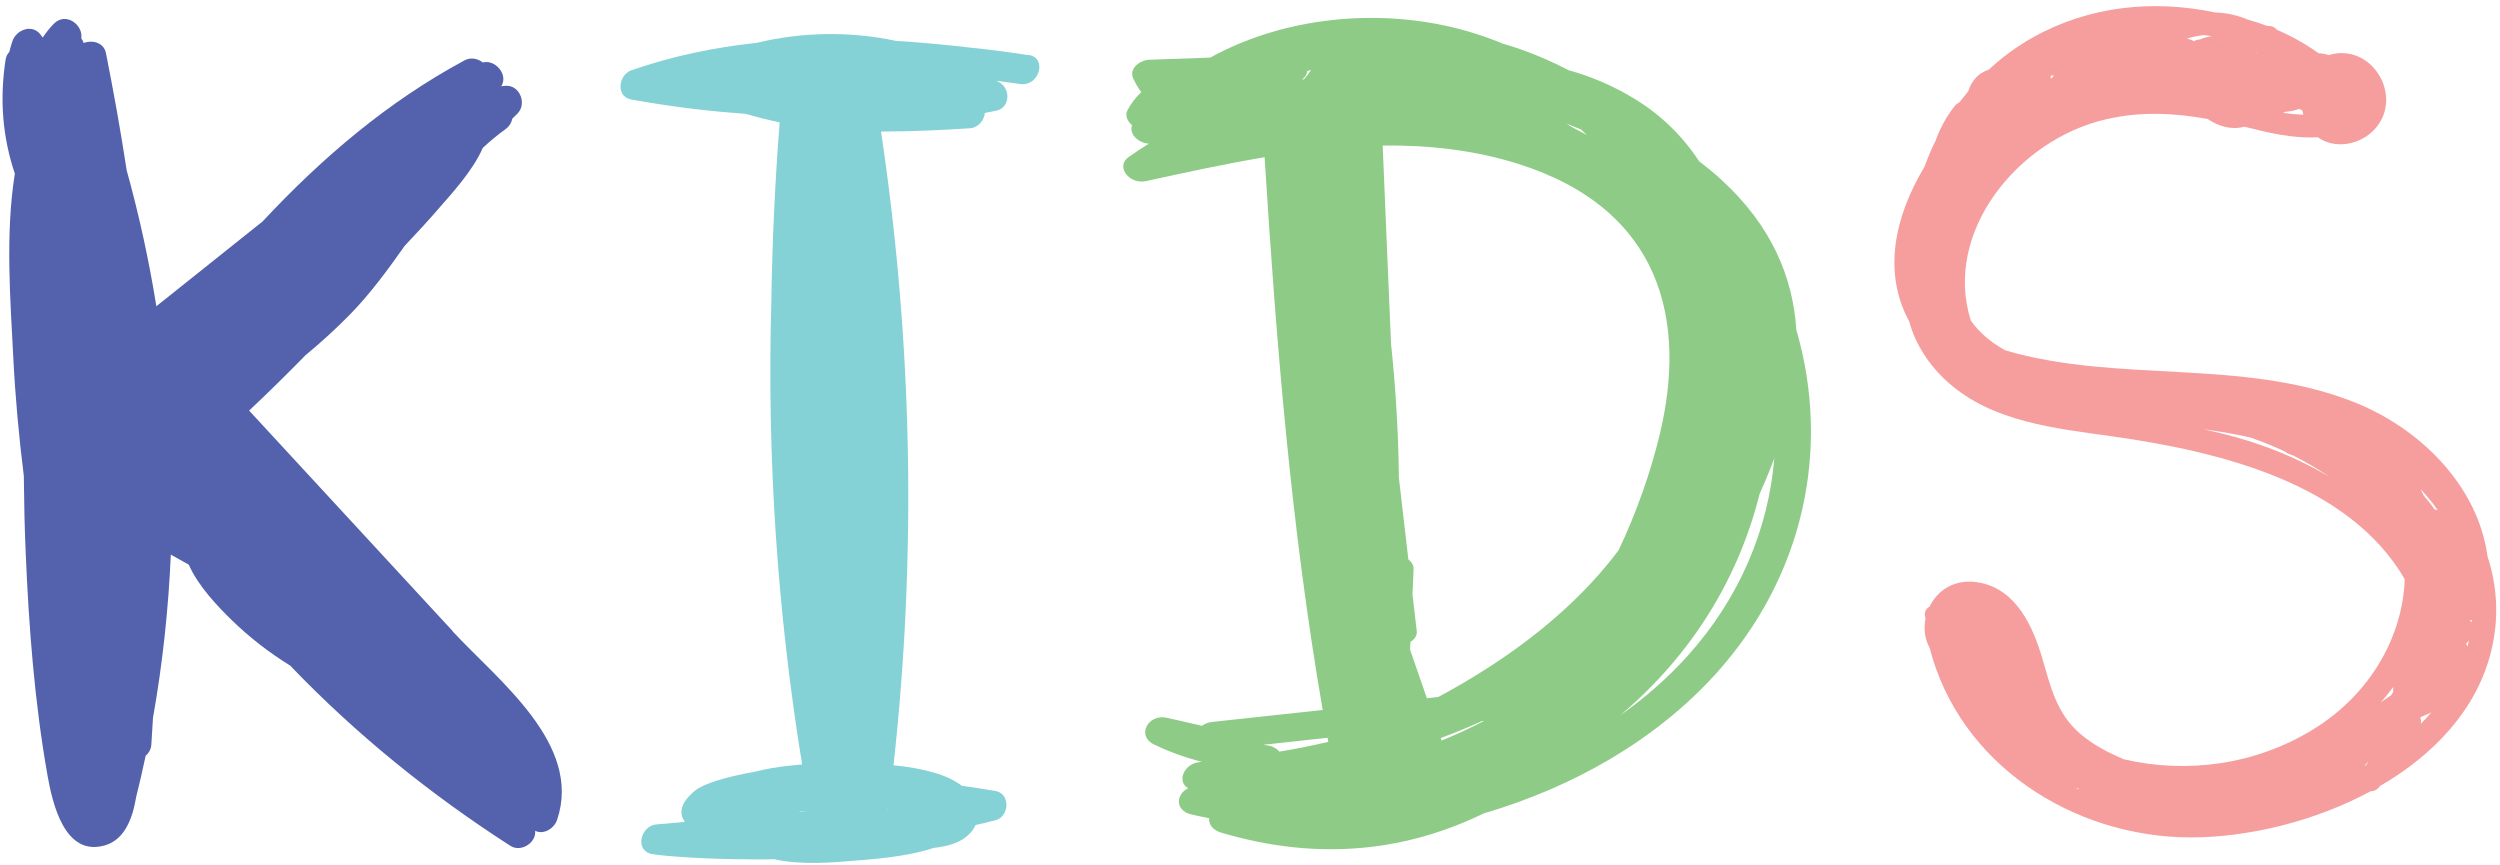 <?xml version="1.0" encoding="UTF-8"?>
<!DOCTYPE svg PUBLIC '-//W3C//DTD SVG 1.0//EN'
          'http://www.w3.org/TR/2001/REC-SVG-20010904/DTD/svg10.dtd'>
<svg data-name="Layer 1" height="69.4" preserveAspectRatio="xMidYMid meet" version="1.0" viewBox="-0.2 -0.5 200.5 69.4" width="200.5" xmlns="http://www.w3.org/2000/svg" xmlns:xlink="http://www.w3.org/1999/xlink" zoomAndPan="magnify"
><g id="change1_1"
  ><path d="m199.3,44.11c-.77-5.65-5.42-10.31-10.83-12.41-8.9-3.47-18.81-1.45-27.84-4.1-1.24-.68-2.14-1.49-2.77-2.39-2.23-7.02,3.69-14.5,10.87-16.15,2.82-.65,5.46-.49,8.12-.02.9.61,1.95.9,2.94.62.41.1.83.2,1.24.3,1.57.38,3.14.63,4.66.55,1.57,1.13,4.06.5,5.07-1.36,1.26-2.32-.54-5.42-3.19-5.39-.35,0-.69.06-.99.16-.27-.09-.55-.14-.83-.15-1.05-.75-2.17-1.38-3.34-1.88-.18-.22-.45-.33-.78-.31-.51-.19-1.02-.36-1.54-.5-.9-.38-1.78-.56-2.64-.58-4.88-1.03-10.02-.55-14.54,1.96-1.31.73-2.52,1.61-3.6,2.62-.42.14-.8.37-1.11.73-.26.3-.44.64-.54,1-.25.3-.49.6-.73.91-.14.07-.27.16-.38.3-.67.87-1.17,1.79-1.51,2.75-.34.68-.64,1.39-.9,2.11-2.37,3.96-3.38,8.42-1.22,12.4.5,1.84,1.59,3.52,3.1,4.87,3.56,3.2,8.62,3.7,13.15,4.34,8.59,1.21,18.98,3.71,23.49,11.46-.16,4.56-2.72,9.21-7.36,12.06-4.69,2.87-10.15,3.54-15.16,2.39-1.27-.54-2.5-1.18-3.53-2.07-1.89-1.64-2.35-3.76-3.02-6.04-.75-2.54-2.06-5.46-4.96-6.05-2.01-.41-3.43.58-4.08,1.91-.31.18-.49.51-.32.94-.17.82-.07,1.67.33,2.37,2.38,9.31,11.45,15.17,20.89,15.2,4.54.01,9.91-1.24,14.47-3.7.22,0,.44-.07.63-.27.05-.05.09-.11.14-.16,4.3-2.5,7.75-6.12,8.9-10.8.66-2.69.48-5.25-.29-7.61Zm-16.16-35.65c.35-.02.71-.1,1.06-.23.08.05.17.09.25.13.02.12.04.23.07.34-.54-.02-1.09-.07-1.64-.15.09-.03.18-.06.27-.1Zm-2.31-4.75s0,.04-.01.05c-.02,0-.04,0-.06,0,.02-.01.05-.03.07-.05Zm-4.25-1.39c.2.02.39.05.58.07-.02.01-.05.02-.07.03-.29.04-.58.12-.86.25-.18,0-.34.05-.47.13-.18-.09-.37-.16-.57-.21.46-.13.92-.23,1.38-.28Zm-12.3,3.25c.08-.02.16-.03.24-.04-.04.05-.08.11-.11.18-.05.03-.1.07-.15.1,0-.08.01-.16.02-.23Zm15.8,29.28c-1.19-.37-2.38-.67-3.59-.93,1.26.17,2.52.38,3.76.66.97.33,1.9.71,2.81,1.14.1.09.22.16.37.21.08.02.16.06.24.08,1.02.51,2,1.09,2.94,1.73-2.05-1.22-4.26-2.18-6.53-2.89Zm-13.82,27.84c.07.01.14.02.21.03.03.03.06.06.09.09-.1-.04-.2-.08-.3-.12Zm23.3-1.81s-.08.04-.12.06c.06-.08.12-.17.17-.25.04-.03.08-.05.12-.08l-.18.26Zm2-5.61c-.28.18-.55.37-.81.56.34-.39.67-.81.98-1.23,0,.14,0,.27,0,.4-.06.09-.11.18-.17.27Zm2.39,2.27c.04-.18.02-.36-.05-.52.05-.01.1-.03.15-.05.24-.1.49-.21.74-.33-.27.31-.54.61-.83.9Zm1.1-17.19c-.26-.38-.55-.74-.86-1.09-.08-.18-.17-.36-.26-.53.5.53.96,1.09,1.38,1.69-.08-.03-.17-.05-.25-.07Zm2.64,11.01c-.03-.08-.07-.15-.11-.23.08-.09.15-.18.23-.26-.04.16-.08.33-.12.49Zm.34-1.95c-.05-.06-.1-.11-.15-.15,0-.01.01-.02.02-.04.05.02.1.03.14.04,0,.05,0,.1-.01.15Z" fill="#f69d9e"
  /></g
  ><g id="change2_1"
  ><path d="m82.27,3.92c-1.55-.24-3.1-.44-4.65-.6-1.98-.23-3.97-.42-5.96-.54-3.68-.78-7.49-.73-11.19.16-3.38.36-6.73,1.05-10.04,2.2-1.03.36-1.27,2.11,0,2.34,3.02.55,6.05.93,9.08,1.14.11.02.22.04.33.07.82.25,1.65.45,2.49.63-.38,4.83-.6,9.66-.67,14.48-.35,12.38.48,24.76,2.47,37.01-.44.04-.88.08-1.29.13-.68.08-1.6.22-2.53.46-2.28.4-4.07.94-4.78,1.52-1.21,1-1.28,1.84-.8,2.5-.77.07-1.53.13-2.3.2-1.25.11-1.77,2.13-.32,2.38.94.16,4.27.42,8.14.42.58.02,1.15,0,1.65-.01,2.19.5,4.88.25,6.39.12,1.31-.11,4.15-.28,6.41-1.03.99-.12,1.95-.34,2.64-.93.34-.29.57-.59.7-.9.54-.13,1.08-.25,1.61-.39,1.1-.29,1.21-2.12,0-2.34-.91-.16-1.81-.29-2.72-.42-1.12-.89-3.11-1.41-5.44-1.64-.01,0-.02,0-.03,0,1.87-16.94,1.52-33.97-1-50.83,2.36,0,4.74-.11,7.12-.26.66-.04,1.15-.63,1.21-1.23.31-.06.63-.12.94-.19,1.06-.24,1.13-1.69.29-2.22-.1-.06-.19-.11-.29-.17.63.08,1.27.17,1.9.26,1.52.21,2.2-2.1.65-2.34Zm-18.32,60.69s-.03-.02-.05-.03c.26-.01.5-.02.72-.03-.22.02-.45.04-.67.06Zm7.15-.17s-.09.01-.14.01c0,0-.01-.01-.02-.02.05,0,.1,0,.15,0Z" fill="#84d1d6"
  /></g
  ><g id="change3_1"
  ><path d="m36.1,50.11c-5.44-5.89-10.88-11.79-16.32-17.68,1.54-1.45,3.04-2.93,4.52-4.44,1.23-1.02,2.41-2.09,3.54-3.24,1.63-1.66,3.04-3.58,4.42-5.54.97-1.02,1.92-2.05,2.84-3.12.84-.97,2.62-2.88,3.42-4.73.58-.54,1.18-1.04,1.82-1.5.32-.23.49-.54.55-.85.13-.13.27-.26.4-.39.79-.77.22-2.3-.93-2.24-.12,0-.24.03-.36.04.6-.94-.5-2.18-1.48-1.91-.4-.31-.95-.44-1.46-.17-6.17,3.32-11.44,7.82-16.2,12.92-2.84,2.27-5.68,4.53-8.52,6.8-.59-3.67-1.38-7.3-2.38-10.9-.48-3.14-1.04-6.27-1.66-9.39-.17-.86-1.08-1.09-1.79-.82-.01-.03-.02-.06-.03-.09-.04-.11-.1-.19-.16-.28.17-1.09-1.25-2.16-2.22-1.16-.33.34-.62.71-.87,1.09-.08-.1-.15-.2-.23-.3-.69-.8-1.9-.29-2.2.58-.1.29-.18.58-.25.87-.14.15-.25.34-.3.61C-.24,7.47,0,10.47.99,13.43c-.78,4.88-.35,10.21-.13,14.64.16,3.21.45,6.41.85,9.6.02,2.05.06,4.1.15,6.16.25,5.96.71,11.98,1.75,17.86.39,2.18,1.35,6.58,4.63,5.6,1.51-.45,2.18-2.05,2.48-3.87.27-1.1.53-2.2.76-3.3.25-.22.44-.53.46-.93.05-.71.08-1.41.13-2.12.77-4.34,1.24-8.71,1.43-13.09.48.27.96.54,1.44.81.76,1.73,2.35,3.37,3.41,4.41,1.45,1.42,3.04,2.64,4.72,3.68,5.29,5.52,11.24,10.33,17.67,14.46.84.54,2.08-.25,1.98-1.21.7.35,1.54-.21,1.76-.88,2.05-6.08-4.77-11.21-8.39-15.13Z" fill="#5462ad"
  /></g
  ><g id="change4_1"
  ><path d="m143.87,26.02c-.26-4.3-2.01-8.42-5.98-12.07-.58-.54-1.2-1.04-1.82-1.52-1.3-1.97-3.01-3.7-5.27-5.06-1.67-1.01-3.41-1.74-5.2-2.24-1.22-.64-2.51-1.2-3.86-1.68-.45-.16-.91-.3-1.37-.43-1.47-.61-3.02-1.11-4.65-1.46-6.49-1.39-13.45-.42-18.86,2.56-1.61.06-3.23.12-4.84.17-.85.03-1.67.72-1.35,1.47.18.41.4.78.66,1.13-.45.42-.84.92-1.13,1.5-.18.37.03.86.39,1.15-.26.72.52,1.44,1.35,1.48-.55.35-1.09.7-1.62,1.07-1.1.78.08,2.22,1.37,1.94,3.1-.68,6.3-1.38,9.53-1.92.93,14.82,2.12,29.63,4.66,44.33-2.95.32-5.91.64-8.86.96-.34.04-.61.15-.82.31-.93-.21-1.87-.43-2.8-.64-1.54-.35-2.46,1.44-1.08,2.12,1.25.61,2.54,1.07,3.88,1.41-.06,0-.12.01-.18.02-1.25.1-1.88,1.56-.93,2.1-.96.45-1.11,1.77.26,2.1.48.12.95.2,1.42.3-.04.46.25.95.98,1.16,8.01,2.38,15.03,1.38,21.03-1.54,7.29-2.14,13.85-5.93,18.61-11.18,7.15-7.89,9.21-18.13,6.5-27.52ZM104.63,5.57c-.09.08-.17.17-.22.27-.07.02-.15.03-.22.05.28-.18.43-.43.45-.7.1-.03.21-.05.31-.08-.11.15-.22.31-.32.46Zm-2.22,54.22c-.22-.27-.57-.47-1.05-.52-.08,0-.16-.03-.23-.04,1.71-.19,3.42-.37,5.14-.56.02.11.04.22.06.33-1.29.3-2.6.56-3.92.78Zm24.18-49.91c.16.15.32.29.48.45-.37-.2-.74-.4-1.12-.59-.18-.11-.37-.22-.55-.33.4.15.8.31,1.2.47Zm-11.17,49.02c-.02-.07-.05-.14-.07-.21,1.12-.42,2.23-.87,3.3-1.36.06,0,.13-.01.19-.02-1.11.58-2.26,1.11-3.42,1.58Zm-.3-3.5c-.29.03-.59.06-.88.1-.45-1.29-.9-2.59-1.35-3.88,0-.22.02-.44.03-.65.33-.19.55-.49.5-.9-.11-.96-.22-1.92-.34-2.88.03-.67.06-1.34.09-2.01.02-.35-.16-.62-.42-.81-.25-2.19-.51-4.38-.76-6.56-.04-3.59-.25-7.18-.63-10.75-.22-5.3-.45-10.59-.67-15.89,3.69-.04,7.35.36,10.9,1.48,11.51,3.66,13.52,12.62,11.31,21.74-.71,2.94-1.81,6.11-3.28,9.23-3.54,4.73-8.66,8.67-14.49,11.79Zm20.02-3.29c-1.59,1.76-3.4,3.35-5.4,4.76,5.86-4.95,9.52-11.12,11.18-17.76.17-.38.33-.75.49-1.12.25-.58.47-1.16.69-1.74-.47,5.65-2.75,11.18-6.96,15.86Z" fill="#8dcb86"
  /></g
></svg
>
